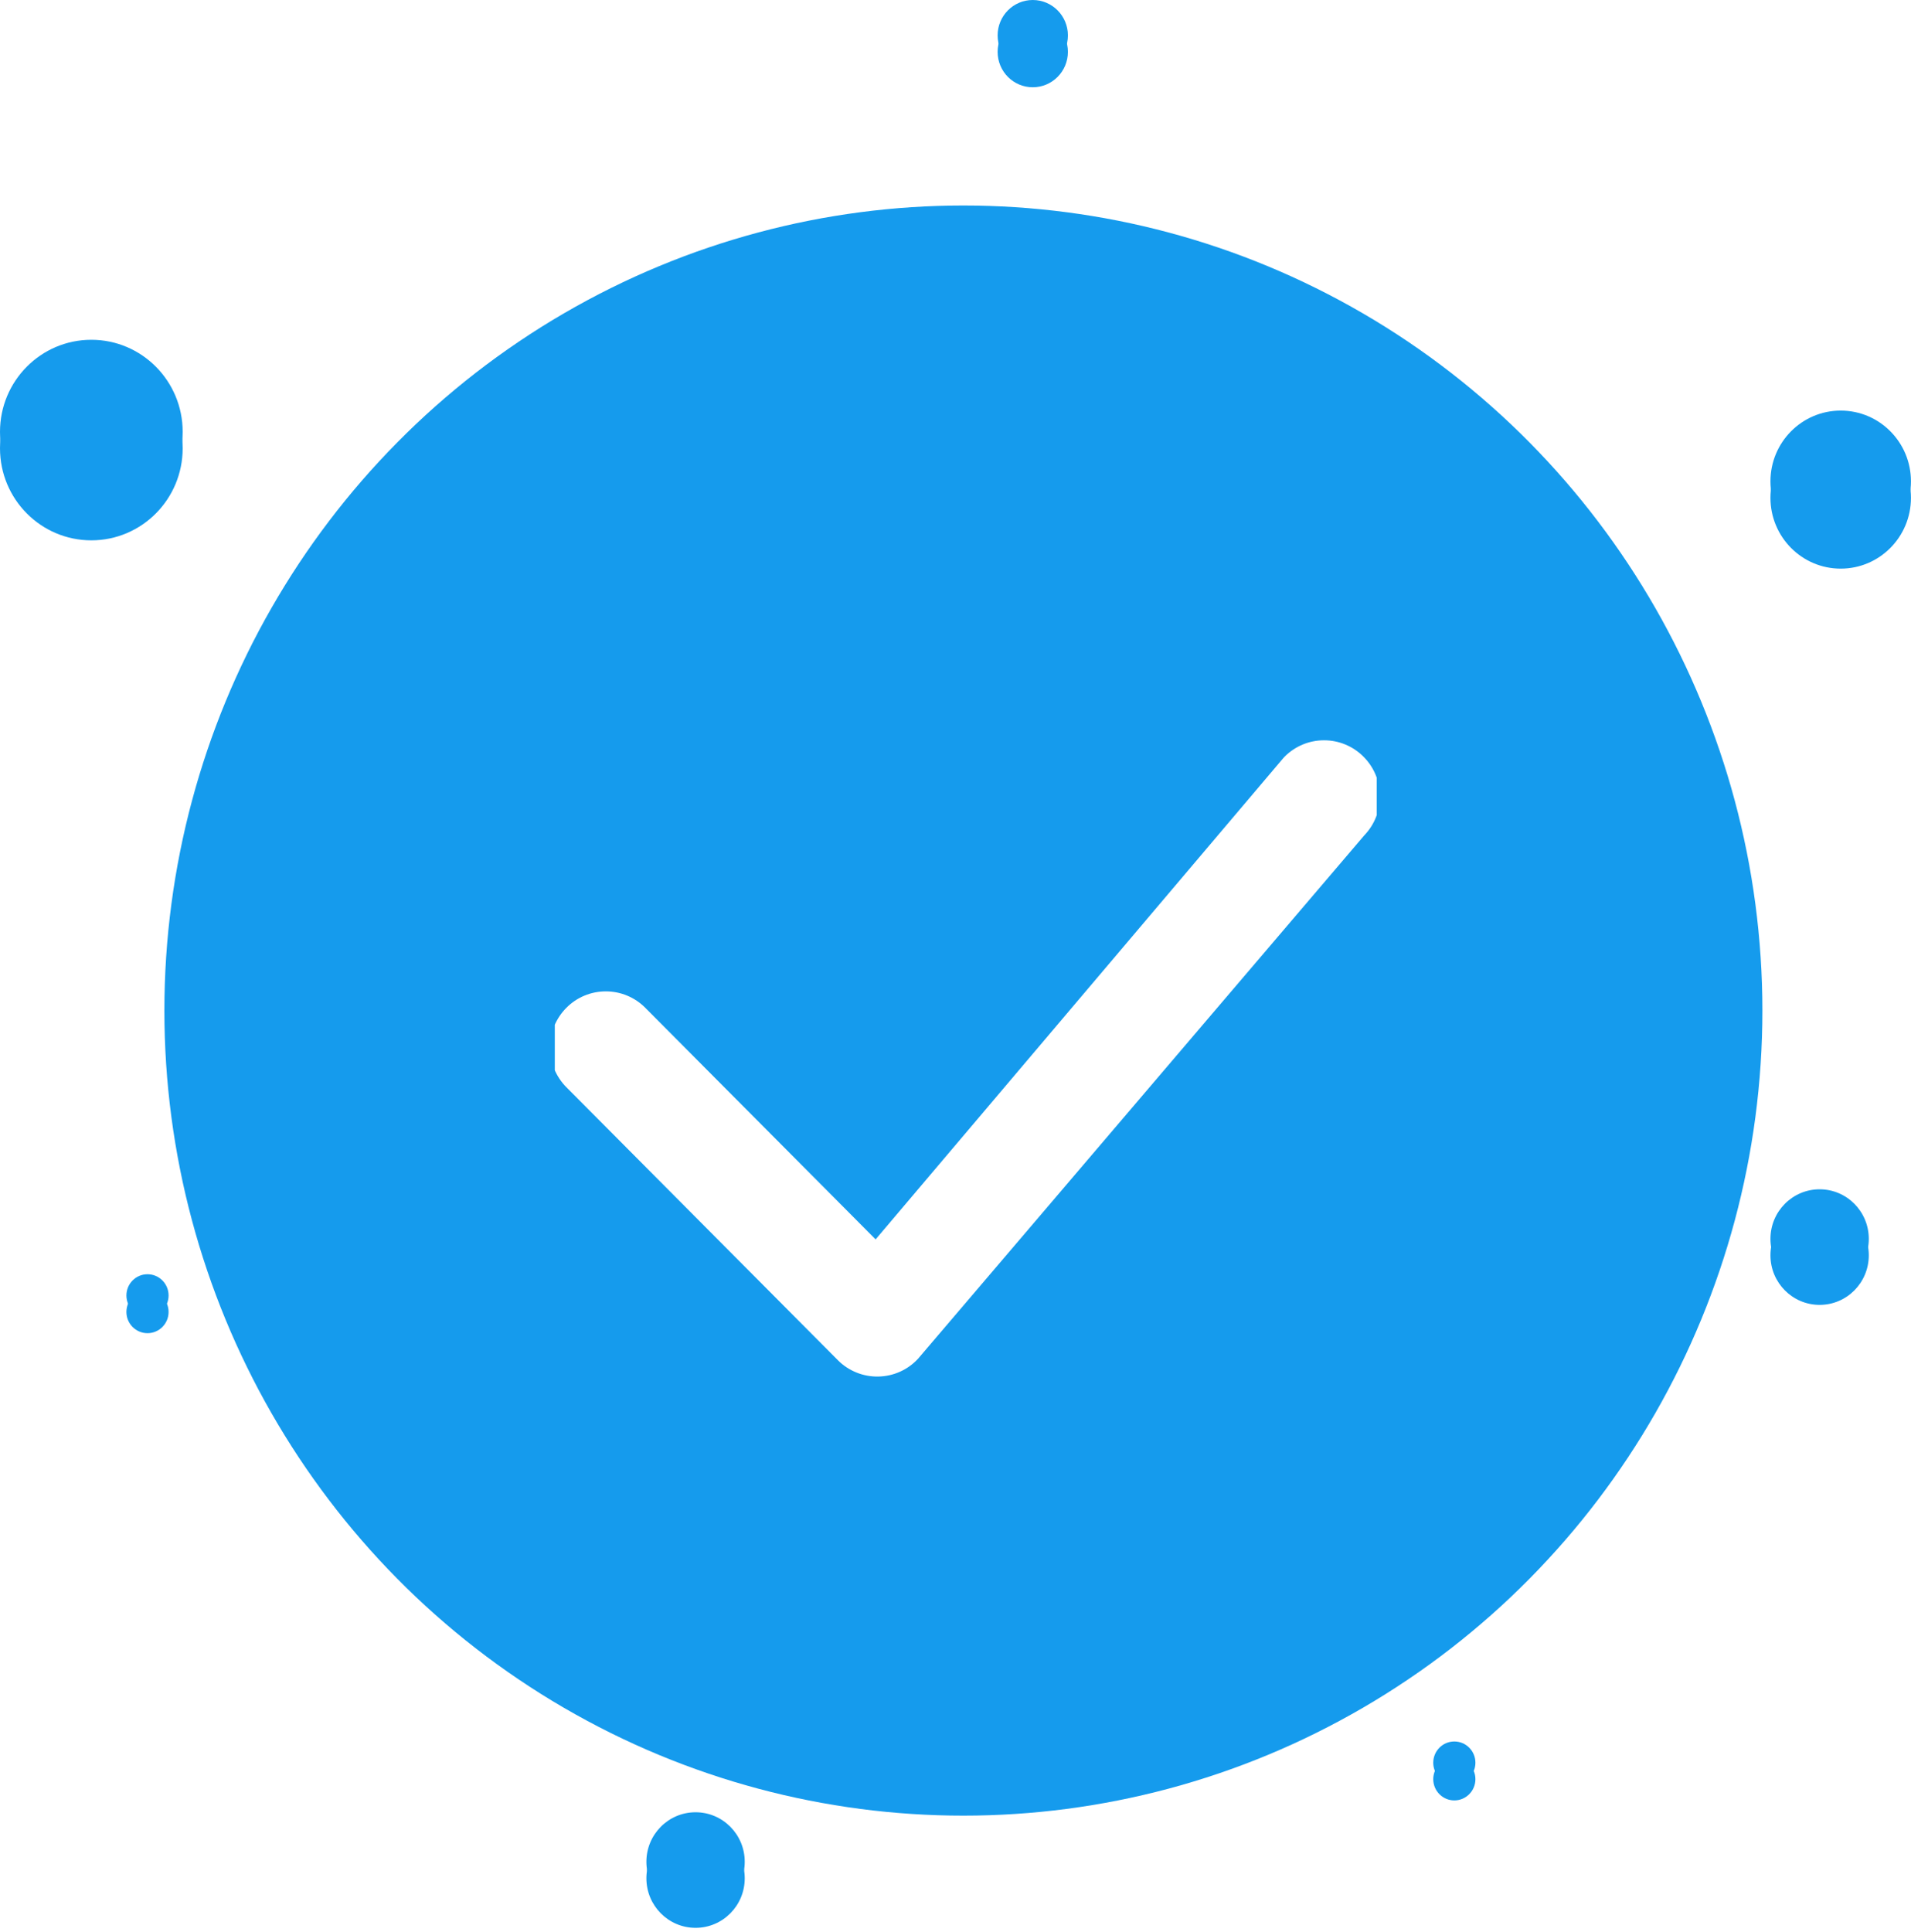 <svg width="93" height="94" viewBox="0 0 93 94" fill="none" xmlns="http://www.w3.org/2000/svg">
<ellipse cx="89.579" cy="23.422" rx="3.419" ry="3.444" fill="#159BED"/>
<ellipse cx="4.445" cy="21.011" rx="4.445" ry="4.478" fill="#159BED"/>
<ellipse cx="50.26" cy="1.722" rx="1.71" ry="1.722" fill="#159BED"/>
<ellipse cx="7.178" cy="63.033" rx="1.026" ry="1.033" fill="#159BED"/>
<ellipse cx="70.776" cy="85.767" rx="1.026" ry="1.033" fill="#159BED"/>
<ellipse cx="88.553" cy="60.278" rx="2.393" ry="2.411" fill="#159BED"/>
<ellipse cx="33.85" cy="90.589" rx="2.393" ry="2.411" fill="#159BED"/>
<ellipse cx="89.579" cy="24.224" rx="3.419" ry="3.444" fill="#159BED"/>
<ellipse cx="46.884" cy="49.171" rx="38.884" ry="39.172" fill="#159BED"/>
<ellipse cx="4.445" cy="21.813" rx="4.445" ry="4.478" fill="#159BED"/>
<ellipse cx="50.26" cy="2.524" rx="1.71" ry="1.722" fill="#159BED"/>
<ellipse cx="7.178" cy="63.835" rx="1.026" ry="1.033" fill="#159BED"/>
<ellipse cx="70.776" cy="86.569" rx="1.026" ry="1.033" fill="#159BED"/>
<ellipse cx="88.553" cy="61.08" rx="2.393" ry="2.411" fill="#159BED"/>
<ellipse cx="33.85" cy="91.391" rx="2.393" ry="2.411" fill="#159BED"/>
<g filter="url(#filter0_d_563_528)">
<g clip-path="url(#clip0_563_528)">
<path d="M62.513 34.821C62.764 34.567 63.063 34.366 63.393 34.228C63.723 34.09 64.077 34.02 64.435 34.02C64.793 34.02 65.148 34.09 65.478 34.228C65.808 34.366 66.107 34.567 66.358 34.821C67.408 35.873 67.422 37.575 66.394 38.645L44.682 64.106C44.436 64.375 44.137 64.591 43.803 64.741C43.47 64.891 43.109 64.971 42.743 64.978C42.377 64.985 42.013 64.918 41.675 64.78C41.336 64.643 41.029 64.439 40.772 64.179L27.561 50.899C27.051 50.383 26.766 49.69 26.766 48.968C26.766 48.246 27.051 47.553 27.561 47.038C27.811 46.784 28.11 46.583 28.44 46.445C28.77 46.307 29.125 46.237 29.483 46.237C29.841 46.237 30.195 46.307 30.525 46.445C30.855 46.583 31.154 46.784 31.405 47.038L42.612 58.304L62.44 34.901C62.462 34.873 62.487 34.846 62.513 34.821Z" fill="white"/>
</g>
</g>
<defs>
<filter id="filter0_d_563_528" x="12" y="21" width="70" height="61" filterUnits="userSpaceOnUse" color-interpolation-filters="sRGB">
<feFlood flood-opacity="0" result="BackgroundImageFix"/>
<feColorMatrix in="SourceAlpha" type="matrix" values="0 0 0 0 0 0 0 0 0 0 0 0 0 0 0 0 0 0 127 0" result="hardAlpha"/>
<feOffset dy="2"/>
<feGaussianBlur stdDeviation="7.5"/>
<feComposite in2="hardAlpha" operator="out"/>
<feColorMatrix type="matrix" values="0 0 0 0 0 0 0 0 0 0 0 0 0 0 0 0 0 0 0.25 0"/>
<feBlend mode="normal" in2="BackgroundImageFix" result="effect1_dropShadow_563_528"/>
<feBlend mode="normal" in="SourceGraphic" in2="effect1_dropShadow_563_528" result="shape"/>
</filter>
<clipPath id="clip0_563_528">
<rect width="40" height="31" fill="white" transform="translate(27 34)"/>
</clipPath>
</defs>
</svg>
